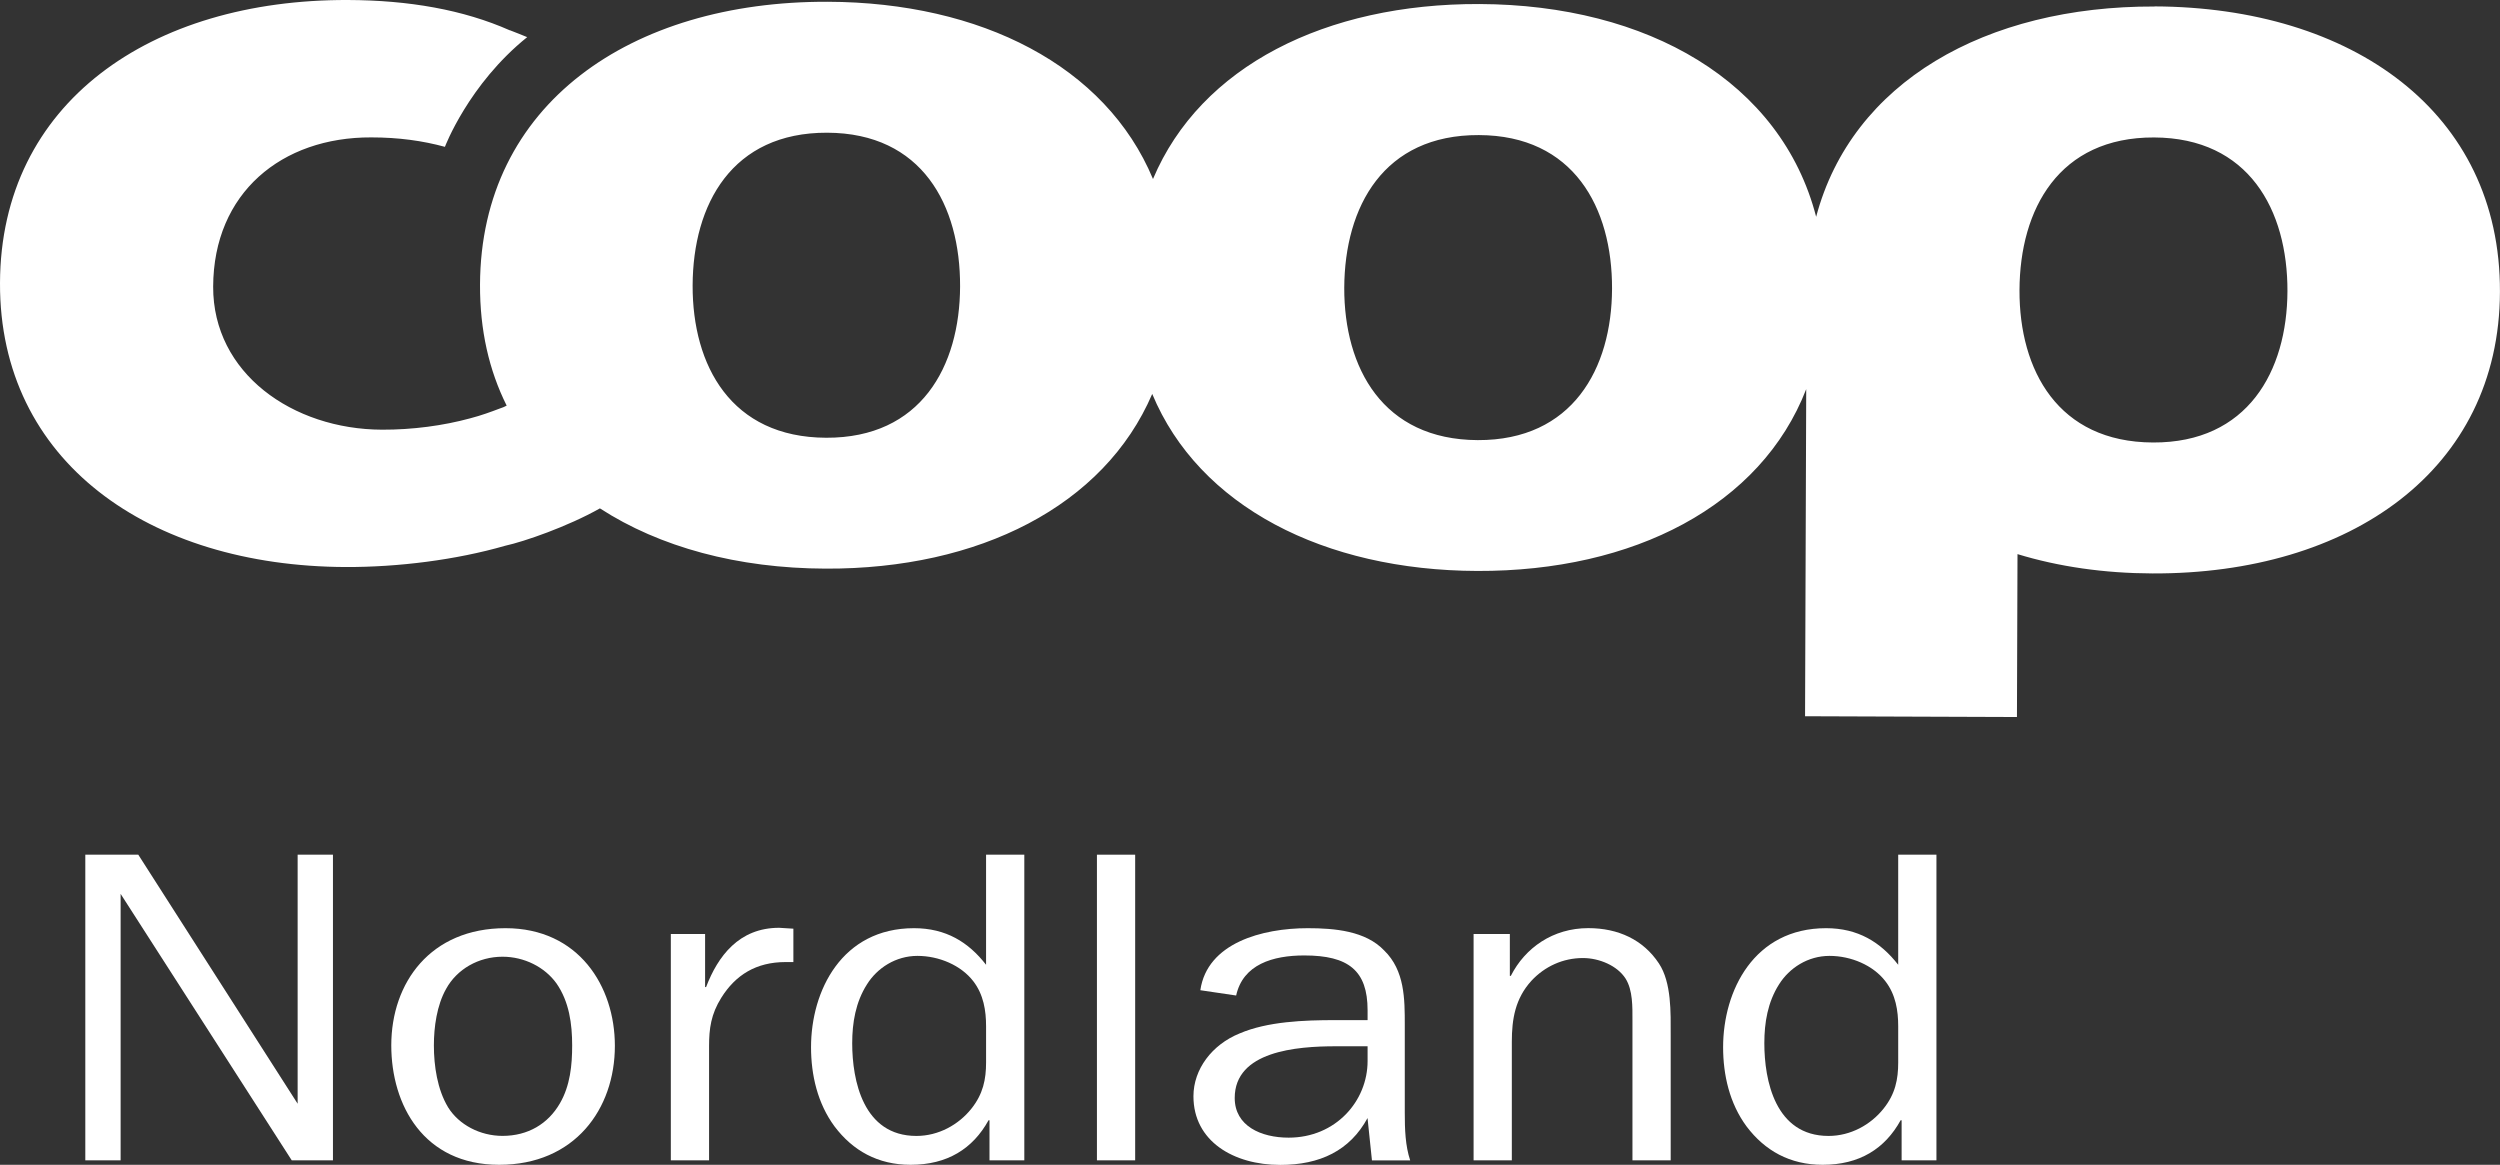 <?xml version="1.0" encoding="UTF-8"?><svg id="Layer_1" xmlns="http://www.w3.org/2000/svg" viewBox="0 0 453.06 211.09"><rect x="0" y="0" width="453.06" height="211.09" fill="#333333" stroke="none"/><path d="M390.46,1.18c-30.59-.1-54.87,13.7-61.33,38.11-6.32-24.46-30.51-38.44-61.03-38.56-27.79-.09-50.52,11.23-59.15,31.71C200.38,11.9,177.74.42,150.01.32c-35.73-.13-62.9,18.62-63.02,51.28-.03,8.24,1.63,15.49,4.83,21.91-.41.21-.74.37-1.24.52-1.61.61-3.37,1.26-5.37,1.78-4.87,1.33-10.46,2.08-15.99,2.06-16.19-.06-30.64-10.23-30.59-25.92.06-17.02,12.44-27.11,28.64-27.05,4.98,0,9.32.61,13.36,1.71,0,0,4.28-11.33,14.91-19.88-1.05-.42-2.09-.86-3.14-1.25v.02C83.95,1.76,74.1.04,63.04,0,27.34-.11.12,18.62,0,51.28c-.12,32.34,26.97,51.35,62.67,51.48,9.45.03,19.95-1.28,28.9-3.86,3.4-.74,11.33-3.48,17.15-6.77,10.83,7.02,24.97,10.87,40.91,10.92,27.75.11,50.46-11.33,59.18-31.66,8.48,20.39,31.15,31.99,58.92,32.08,28.31.1,51.4-11.8,59.6-32.95l-.21,59.28,38.4.14.1-29.52c7.5,2.29,15.74,3.47,24.46,3.5,35.74.13,62.87-18.69,62.97-51.03.12-32.66-26.88-51.59-62.6-51.73ZM149.72,79.33c-17.25-.06-24.24-13.1-24.2-27.59.05-14.74,7.14-27.75,24.39-27.69,17.19.06,24.13,13.12,24.08,27.86-.05,14.5-7.09,27.48-24.27,27.42ZM267.81,79.76c-17.24-.07-24.23-13.11-24.2-27.6.07-14.74,7.15-27.75,24.39-27.68,17.16.05,24.19,13.12,24.14,27.85-.05,14.5-7.18,27.49-24.34,27.43ZM390.18,80.19c-17.22-.06-24.25-13.1-24.2-27.59.05-14.74,7.17-27.75,24.39-27.69,17.15.07,24.21,13.12,24.17,27.87-.06,14.49-7.21,27.48-24.36,27.41Z" style="fill:#fff;"/><path d="M60.33,210.28h-7.46l-31.01-48.29v48.29h-6.4v-55.39h9.6l28.88,45.13v-45.13h6.4v55.39Z" style="fill:#fff;"/><path d="M91.61,168.21c13.24,0,19.82,10.5,19.82,21.32,0,11.47-7.29,21.56-20.97,21.56s-19.55-10.82-19.55-21.64c0-11.38,7.11-21.24,20.7-21.24ZM81.21,200.68c1.95,3.14,5.78,5.17,9.86,5.17,4.62,0,8.26-2.19,10.4-5.9,1.87-3.23,2.22-6.94,2.22-10.5,0-3.87-.53-7.91-2.84-11.23-2.14-2.98-5.86-4.84-9.78-4.84-4.35,0-8.26,2.26-10.22,5.82-1.69,2.99-2.22,6.94-2.22,10.25,0,3.71.62,7.99,2.58,11.23Z" style="fill:#fff;"/><path d="M127.78,169.26v9.62h.18c2.13-5.58,5.95-10.74,13.24-10.74l2.58.16v6.05h-1.42c-5.33,0-9.06,2.34-11.64,6.46-1.87,2.99-2.22,5.58-2.22,8.8v20.67h-6.93v-41.02h6.22Z" style="fill:#fff;"/><path d="M178.7,154.89h6.93v55.39h-6.31v-7.26h-.17c-2.85,5.16-7.47,8.07-14.13,8.07-5.95,0-10.48-2.58-13.77-6.94-3.11-4.2-4.27-9.37-4.27-14.37,0-10.26,5.6-21.57,18.66-21.57,5.77,0,9.86,2.51,13.06,6.63v-19.94ZM178.7,185.98c0-2.83-.45-5.73-2.31-8.15-2.23-2.9-6.22-4.6-10.13-4.6s-7.29,2.18-9.15,5.17c-2.05,3.22-2.67,6.94-2.67,10.66,0,6.7,1.96,16.8,11.64,16.8,4,0,7.64-2.03,9.95-4.93,2.13-2.66,2.67-5.32,2.67-8.39v-6.54Z" style="fill:#fff;"/><path d="M198.79,210.28v-55.39h6.93v55.39h-6.93Z" style="fill:#fff;"/><path d="M247.84,184.85v-1.77c0-7.19-3.46-9.93-11.47-9.93-5.69,0-11.11,1.61-12.35,7.26l-6.49-.96c1.24-8.56,11.2-11.24,19.46-11.24,4.89,0,10.49.49,13.86,4.04,3.73,3.63,3.73,8.8,3.73,13.49v15.91c0,2.98.09,5.97.98,8.64h-6.93l-.8-7.67c-3.2,5.9-8.62,8.49-15.82,8.49-8.44,0-15.73-4.28-15.73-12.44,0-4.92,3.38-9.36,8.35-11.38,5.07-2.18,11.73-2.42,17.33-2.42h5.86ZM247.84,189.61h-5.78c-7.11,0-18.3.89-18.3,9.37,0,5.09,4.79,7.19,9.77,7.19,8.53,0,14.31-6.62,14.31-13.89v-2.67Z" style="fill:#fff;"/><path d="M273.62,176.85h.18c2.58-5.09,7.64-8.65,14.04-8.65,5.42,0,9.95,2.1,12.79,6.39,2.31,3.47,2.14,8.96,2.14,13v22.69h-6.93v-25.35c0-2.42.08-5.49-1.25-7.59-1.5-2.35-4.79-3.72-7.72-3.72-3.65,0-6.94,1.54-9.34,4.12-2.94,3.23-3.55,6.94-3.55,11.06v21.48h-6.93v-41.02h6.57v7.6Z" style="fill:#fff;"/><path d="M344,154.89h6.93v55.39h-6.31v-7.26h-.18c-2.84,5.16-7.46,8.07-14.13,8.07-5.95,0-10.49-2.58-13.78-6.94-3.11-4.2-4.26-9.37-4.26-14.37,0-10.26,5.6-21.57,18.66-21.57,5.77,0,9.86,2.51,13.07,6.63v-19.94ZM344,185.98c0-2.83-.45-5.73-2.32-8.15-2.22-2.9-6.22-4.6-10.13-4.6s-7.28,2.18-9.15,5.17c-2.05,3.22-2.66,6.94-2.66,10.66,0,6.7,1.95,16.8,11.64,16.8,4,0,7.64-2.03,9.95-4.93,2.14-2.66,2.67-5.32,2.67-8.39v-6.54Z" style="fill:#fff;"/></svg>
